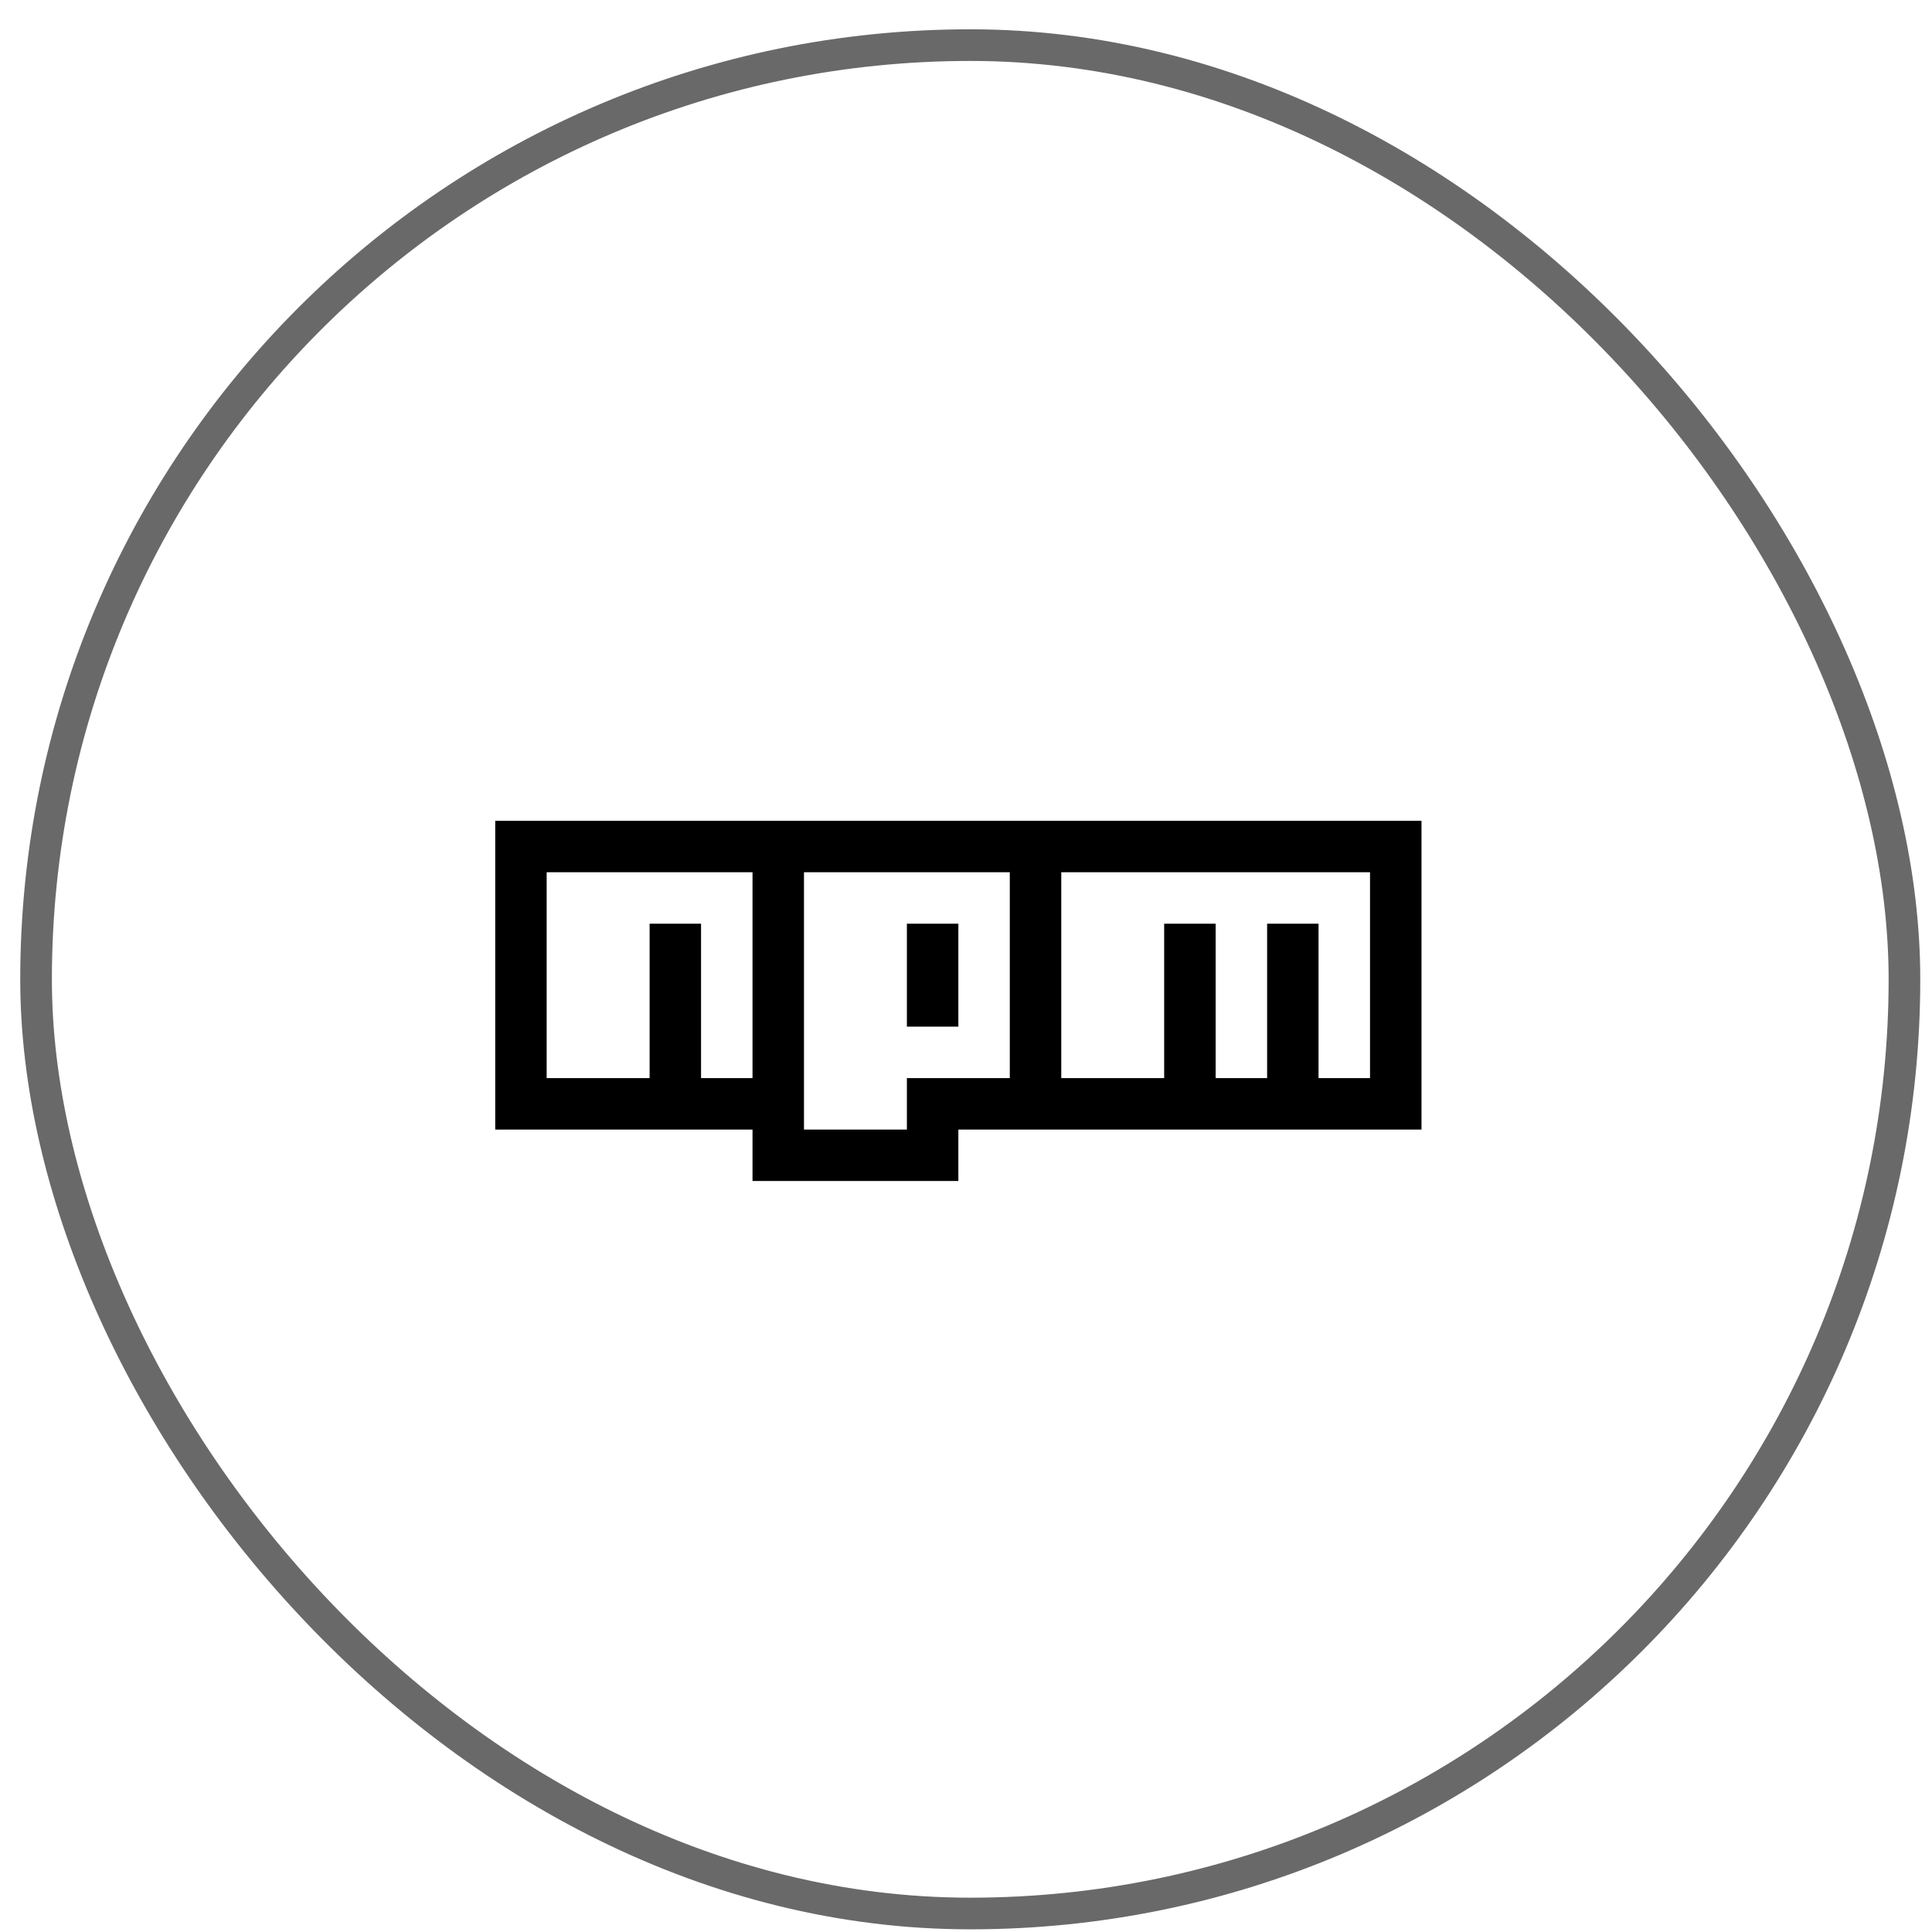 <svg width="42" height="42" viewBox="0 0 42 42" fill="none" xmlns="http://www.w3.org/2000/svg">
<g clip-path="url(#clip0_433_406)">
<path d="M20.834 22.318V20.081H19.715V22.318H20.834ZM30.902 17.844H10.766V24.556H16.359V25.674H20.834V24.556H30.902V17.844ZM16.359 18.962V23.437H15.24V20.081H14.122V23.437H11.884V18.962H16.359ZM21.952 18.962V23.437H19.715V24.556H17.478V18.962H21.952ZM29.783 18.962V23.437H28.664V20.081H27.546V23.437H26.427V20.081H25.308V23.437H23.071V18.962H29.783Z" fill="black"/>
</g>
<rect x="0.784" y="0.981" width="40.617" height="40.617" rx="20.308" stroke="#444444" stroke-opacity="0.8" stroke-width="0.688"/>
<defs>
<clipPath id="clip0_433_406">
<rect x="0.439" y="0.637" width="41.305" height="41.305" rx="20.652" fill="white"/>
</clipPath>
</defs>
</svg>
